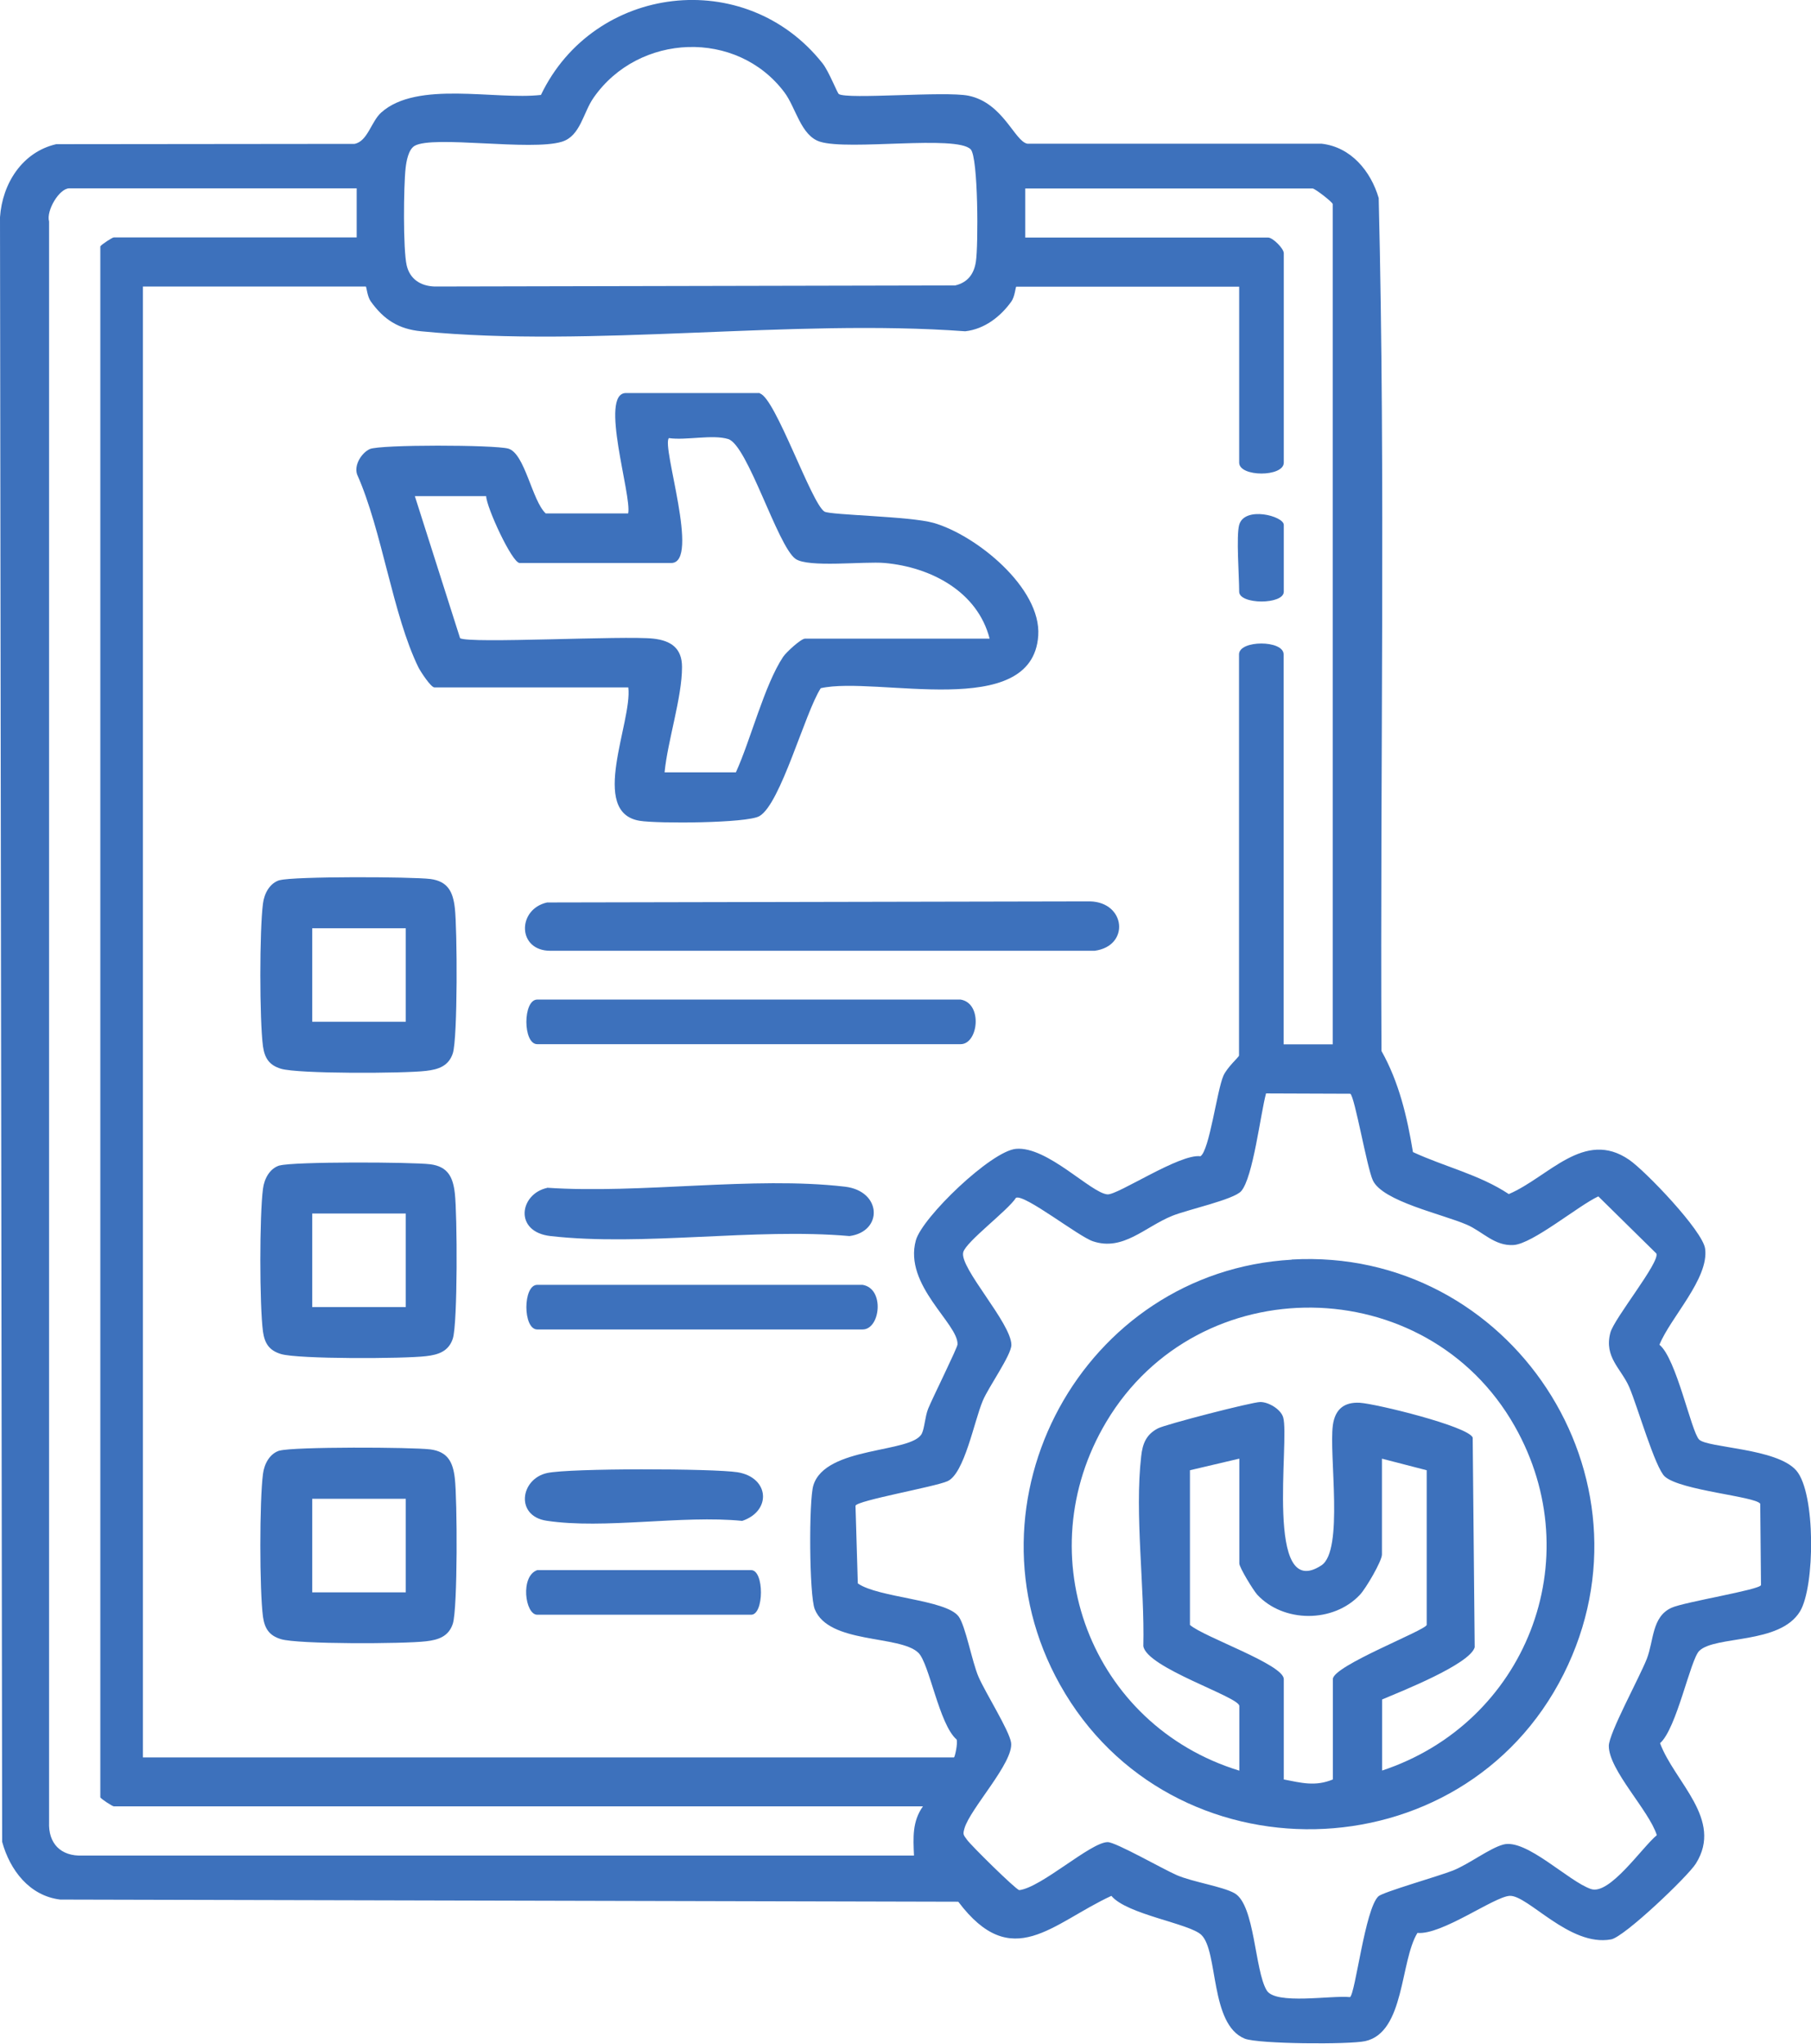 <?xml version="1.0" encoding="UTF-8"?>
<svg id="Capa_2" data-name="Capa 2" xmlns="http://www.w3.org/2000/svg" viewBox="0 0 117.34 132.4">
  <defs>
    <style>
      .cls-1 {
        fill: #3d71bc;
      }
    </style>
  </defs>
  <g id="Capa_2-2" data-name="Capa 2">
    <g id="JzUpmq.tif">
      <g>
        <path class="cls-1" d="M54.34,6.09c.59.37,6.86-.2,8.41.11,2.25.46,2.99,2.96,3.82,3.11h19.07c1.9.22,3.18,1.78,3.69,3.52.45,18.38.09,36.84.18,55.25,1.14,2.03,1.66,4.26,2.04,6.55,2.05.95,4.31,1.46,6.21,2.72,2.58-1.1,4.88-4.23,7.8-2.22,1.05.72,4.77,4.6,4.92,5.76.26,1.93-2.25,4.46-2.96,6.22,1.1.89,2.06,5.63,2.57,6.14.54.55,5.04.55,6.3,2.01,1.26,1.46,1.21,7.51.24,9.12-1.31,2.16-5.49,1.55-6.53,2.56-.58.57-1.46,5.03-2.54,5.98.94,2.53,4.12,4.93,2.32,7.8-.52.83-4.63,4.75-5.49,4.91-2.69.5-5.4-2.89-6.58-2.82-1.01.06-4.4,2.55-5.97,2.4-1.13,1.85-.82,6.44-3.38,7.01-1.03.23-6.94.19-7.81-.16-2.27-.92-1.7-5.65-2.81-6.72-.76-.74-4.83-1.32-5.83-2.53-3.85,1.78-6.43,5.01-9.92.38l-58.19-.14c-1.99-.24-3.26-1.91-3.76-3.74L0,14.07c.15-2.18,1.44-4.22,3.64-4.73l19.33-.02c.85-.16,1.08-1.45,1.73-2.03,2.33-2.09,7.39-.8,10.35-1.14,3.43-7.16,13.25-8.37,18.25-2.04.41.52.95,1.92,1.05,1.98ZM62.89,9.67c-.94-.94-7.88.1-9.76-.49-1.24-.39-1.56-2.2-2.3-3.19-3.08-4.11-9.45-3.85-12.37.34-.68.97-.85,2.48-2.05,2.85-2,.62-8.36-.43-9.55.27-.4.24-.53,1-.58,1.44-.13,1.17-.17,5.26.07,6.3.21.9.91,1.34,1.81,1.37l33.73-.07c.81-.19,1.22-.74,1.34-1.54.16-.99.16-6.78-.34-7.28ZM23.11,12.2H4.49c-.65,0-1.51,1.45-1.31,2.15v103.68c-.06,1.4.77,2.23,2.17,2.17h53.87c-.05-1.17-.12-2.2.58-3.19H7.37c-.08,0-.79-.45-.87-.58V15.96c.08-.13.78-.58.87-.58h15.74v-3.18ZM86.35,67.64V13.22c0-.12-1.15-1.01-1.3-1.01h-18.62v3.18h15.74c.3,0,1.01.71,1.01,1.01v13.57c0,.94-2.89.94-2.89,0v-11.4h-14.44c-.05,0-.09.64-.32.96-.7.98-1.74,1.79-2.99,1.93-11.3-.83-24.14,1.09-35.25,0-1.46-.14-2.42-.75-3.27-1.94-.23-.32-.27-.96-.32-.96h-14.44v95.28h52.55c.06,0,.26-.94.17-1.16-1.14-.98-1.76-4.93-2.48-5.62-1.21-1.16-5.8-.55-6.71-2.82-.36-.89-.39-7.05-.09-8.02.78-2.56,6.4-2.07,7.03-3.36.18-.37.2-1.08.41-1.61.28-.69,1.89-3.93,1.9-4.16.07-1.33-3.5-3.83-2.7-6.74.41-1.49,4.88-5.79,6.49-5.93,2.03-.18,4.87,2.88,5.93,2.95.68.04,4.68-2.65,6.02-2.47.58-.36,1.07-4.27,1.49-5.22.24-.54,1.01-1.22,1.01-1.3v-25.99c0-.94,2.89-.94,2.89,0v25.26h3.18ZM87.47,70.85l-5.44-.02c-.36,1.33-.84,5.45-1.61,6.33-.48.55-3.49,1.2-4.47,1.6-1.79.73-3.18,2.3-5.13,1.65-.94-.31-4.43-3.07-4.99-2.82-.52.82-3.24,2.84-3.42,3.53-.26,1,3.11,4.58,3.12,6,0,.66-1.47,2.71-1.85,3.61-.56,1.32-1.19,4.73-2.29,5.22-.83.37-5.87,1.25-5.96,1.59l.15,5.03c1.31.93,5.71,1.04,6.53,2.14.45.6.87,2.94,1.29,3.91.44,1.02,1.99,3.47,2.11,4.26.19,1.28-2.65,4.27-3.02,5.56-.12.41-.06.42.16.73.23.34,3.15,3.22,3.39,3.27,1.44-.17,4.63-3.11,5.73-3.11.53,0,3.6,1.76,4.48,2.14,1.05.45,2.96.73,3.74,1.17,1.32.75,1.3,4.99,2.08,6.29.57.96,4.21.31,5.4.44.35-.23.97-5.71,1.84-6.53.3-.28,3.93-1.31,4.83-1.67,1.05-.42,2.35-1.43,3.25-1.68,1.49-.42,4.25,2.4,5.7,2.88,1.21.4,3.31-2.71,4.26-3.49-.5-1.6-3.11-4.21-3.11-5.78,0-.82,1.99-4.44,2.46-5.64.46-1.18.32-2.73,1.6-3.31.83-.38,5.71-1.16,5.8-1.47l-.05-5.27c-.31-.48-5.15-.85-6.18-1.76-.63-.56-1.77-4.54-2.3-5.78-.53-1.23-1.65-1.94-1.23-3.54.24-.92,3.23-4.58,2.98-5.13l-3.76-3.7c-1.31.61-4.25,3.07-5.49,3.15s-2.01-.88-3.04-1.32c-1.6-.69-5.45-1.51-6.08-2.87-.39-.85-1.17-5.42-1.46-5.61Z"/>
        <path class="cls-1" d="M49.24,25.49c1,.29,3.34,7.14,4.18,7.65.38.23,5.54.3,7.06.73,2.75.78,7,4.21,6.79,7.31-.38,5.56-10.47,2.59-14.09,3.4-1.03,1.59-2.6,7.51-3.98,8.29-.81.46-6.6.49-7.75.3-3.32-.54-.47-6.41-.74-8.64h-12.56c-.23,0-.87-.98-1.03-1.28-1.68-3.42-2.36-8.88-3.98-12.51-.22-.61.29-1.41.82-1.65.67-.3,8.07-.28,8.97-.03,1.08.3,1.54,3.38,2.43,4.2h5.34c.25-1.15-1.9-7.8-.14-7.8h8.66ZM64.12,41.37c-.78-3.04-3.79-4.63-6.79-4.9-1.33-.12-4.97.32-5.79-.27-1.17-.85-3.1-7.38-4.36-7.76-1.02-.31-2.72.1-3.84-.06-.5.5,2.05,8.09.15,8.09h-9.82c-.49,0-2.15-3.6-2.17-4.33h-4.62l2.93,9.2c.57.37,10.66-.18,12.53.03,1.14.13,1.85.62,1.85,1.84,0,1.98-.93,4.77-1.13,6.82h4.62c.96-2.1,1.84-5.64,3.06-7.48.21-.31,1.16-1.18,1.42-1.18h11.98Z"/>
        <path class="cls-1" d="M35.45,58.46l35.17-.07c2.33.05,2.6,2.9.3,3.2h-35.25c-2.17.01-2.17-2.7-.22-3.13Z"/>
        <path class="cls-1" d="M18.12,57.02c.9-.26,8.57-.23,9.77-.08,1.12.15,1.46.82,1.58,1.88.16,1.35.19,8.4-.13,9.41-.27.83-.94,1.05-1.74,1.14-1.41.17-8.3.2-9.4-.14-.76-.23-1.05-.69-1.16-1.44-.23-1.71-.23-7.55,0-9.27.08-.63.43-1.32,1.09-1.51ZM26.29,60.13h-6.06v6.06h6.06v-6.06Z"/>
        <path class="cls-1" d="M18.12,75.5c.9-.26,8.57-.23,9.77-.08,1.12.15,1.46.82,1.58,1.88.16,1.35.19,8.4-.13,9.41-.27.83-.94,1.05-1.74,1.14-1.41.17-8.3.2-9.4-.14-.76-.23-1.05-.69-1.16-1.44-.23-1.71-.23-7.55,0-9.27.08-.63.43-1.32,1.09-1.51ZM26.29,78.61h-6.06v6.06h6.06v-6.06Z"/>
        <path class="cls-1" d="M18.12,93.97c.9-.26,8.57-.23,9.77-.08,1.12.15,1.46.82,1.58,1.88.16,1.35.19,8.4-.13,9.41-.27.83-.94,1.05-1.74,1.14-1.41.17-8.3.2-9.4-.14-.76-.23-1.05-.69-1.16-1.44-.23-1.71-.23-7.55,0-9.27.08-.63.43-1.32,1.09-1.51ZM26.29,97.09h-6.06v6.06h6.06v-6.06Z"/>
        <path class="cls-1" d="M62.24,64.75c1.45.24,1.15,2.89,0,2.89h-27.43c-.94,0-.94-2.89,0-2.89h27.43Z"/>
        <path class="cls-1" d="M35.45,76.94c6.07.41,13.36-.76,19.29-.07,2.41.28,2.48,2.91.3,3.2-6.13-.54-13.37.68-19.37,0-2.39-.27-2.01-2.73-.22-3.12Z"/>
        <path class="cls-1" d="M55.89,83.23c1.45.24,1.15,2.89,0,2.89h-21.08c-.94,0-.94-2.89,0-2.89h21.08Z"/>
        <path class="cls-1" d="M35.45,95.42c1.45-.32,10.75-.3,12.34-.05,2.07.34,2.21,2.51.3,3.15-3.9-.39-8.93.56-12.68-.01-2.04-.31-1.7-2.71.04-3.09Z"/>
        <path class="cls-1" d="M34.81,101.71h13.86c.85,0,.84,2.89,0,2.89h-13.86c-.79,0-1.12-2.5,0-2.89Z"/>
        <path class="cls-1" d="M80.29,34c.35-1.24,2.89-.57,2.89,0v4.33c0,.85-2.89.84-2.89,0,0-1-.2-3.61,0-4.33Z"/>
        <path class="cls-1" d="M83.69,81.59c14.17-.81,24.02,14.13,17.62,26.86-6.58,13.09-25.48,13.46-32.63.68-6.63-11.85,1.49-26.76,15.01-27.53ZM89.53,114.7c9.31-3.07,13.52-13.66,8.61-22.32-5.72-10.09-20.48-10.28-26.45-.29-5.2,8.7-.99,19.67,8.61,22.61v-4.19c0-.59-6.01-2.47-6.22-3.88.09-3.83-.57-8.55-.14-12.29.09-.82.32-1.41,1.08-1.81.49-.26,6.11-1.71,6.64-1.71s1.32.46,1.48.99c.44,1.46-1.24,12.03,2.48,9.59,1.46-.96.48-7.14.74-9.08.14-1.01.71-1.51,1.75-1.45s7,1.52,7.31,2.25l.13,13.59c-.33,1.11-4.8,2.87-6,3.38v4.62ZM80.29,94.49l-3.19.75v10.02c.9.79,6.08,2.56,6.08,3.51v6.5c1.14.22,2.04.47,3.18,0v-6.5c0-.86,5.99-3.15,6.08-3.51v-10.02s-2.9-.75-2.9-.75v6.21c0,.42-1.04,2.2-1.43,2.61-1.72,1.83-4.95,1.82-6.65-.01-.26-.29-1.16-1.76-1.16-2.02v-6.78Z"/>
      </g>
    </g>
  </g>
</svg>